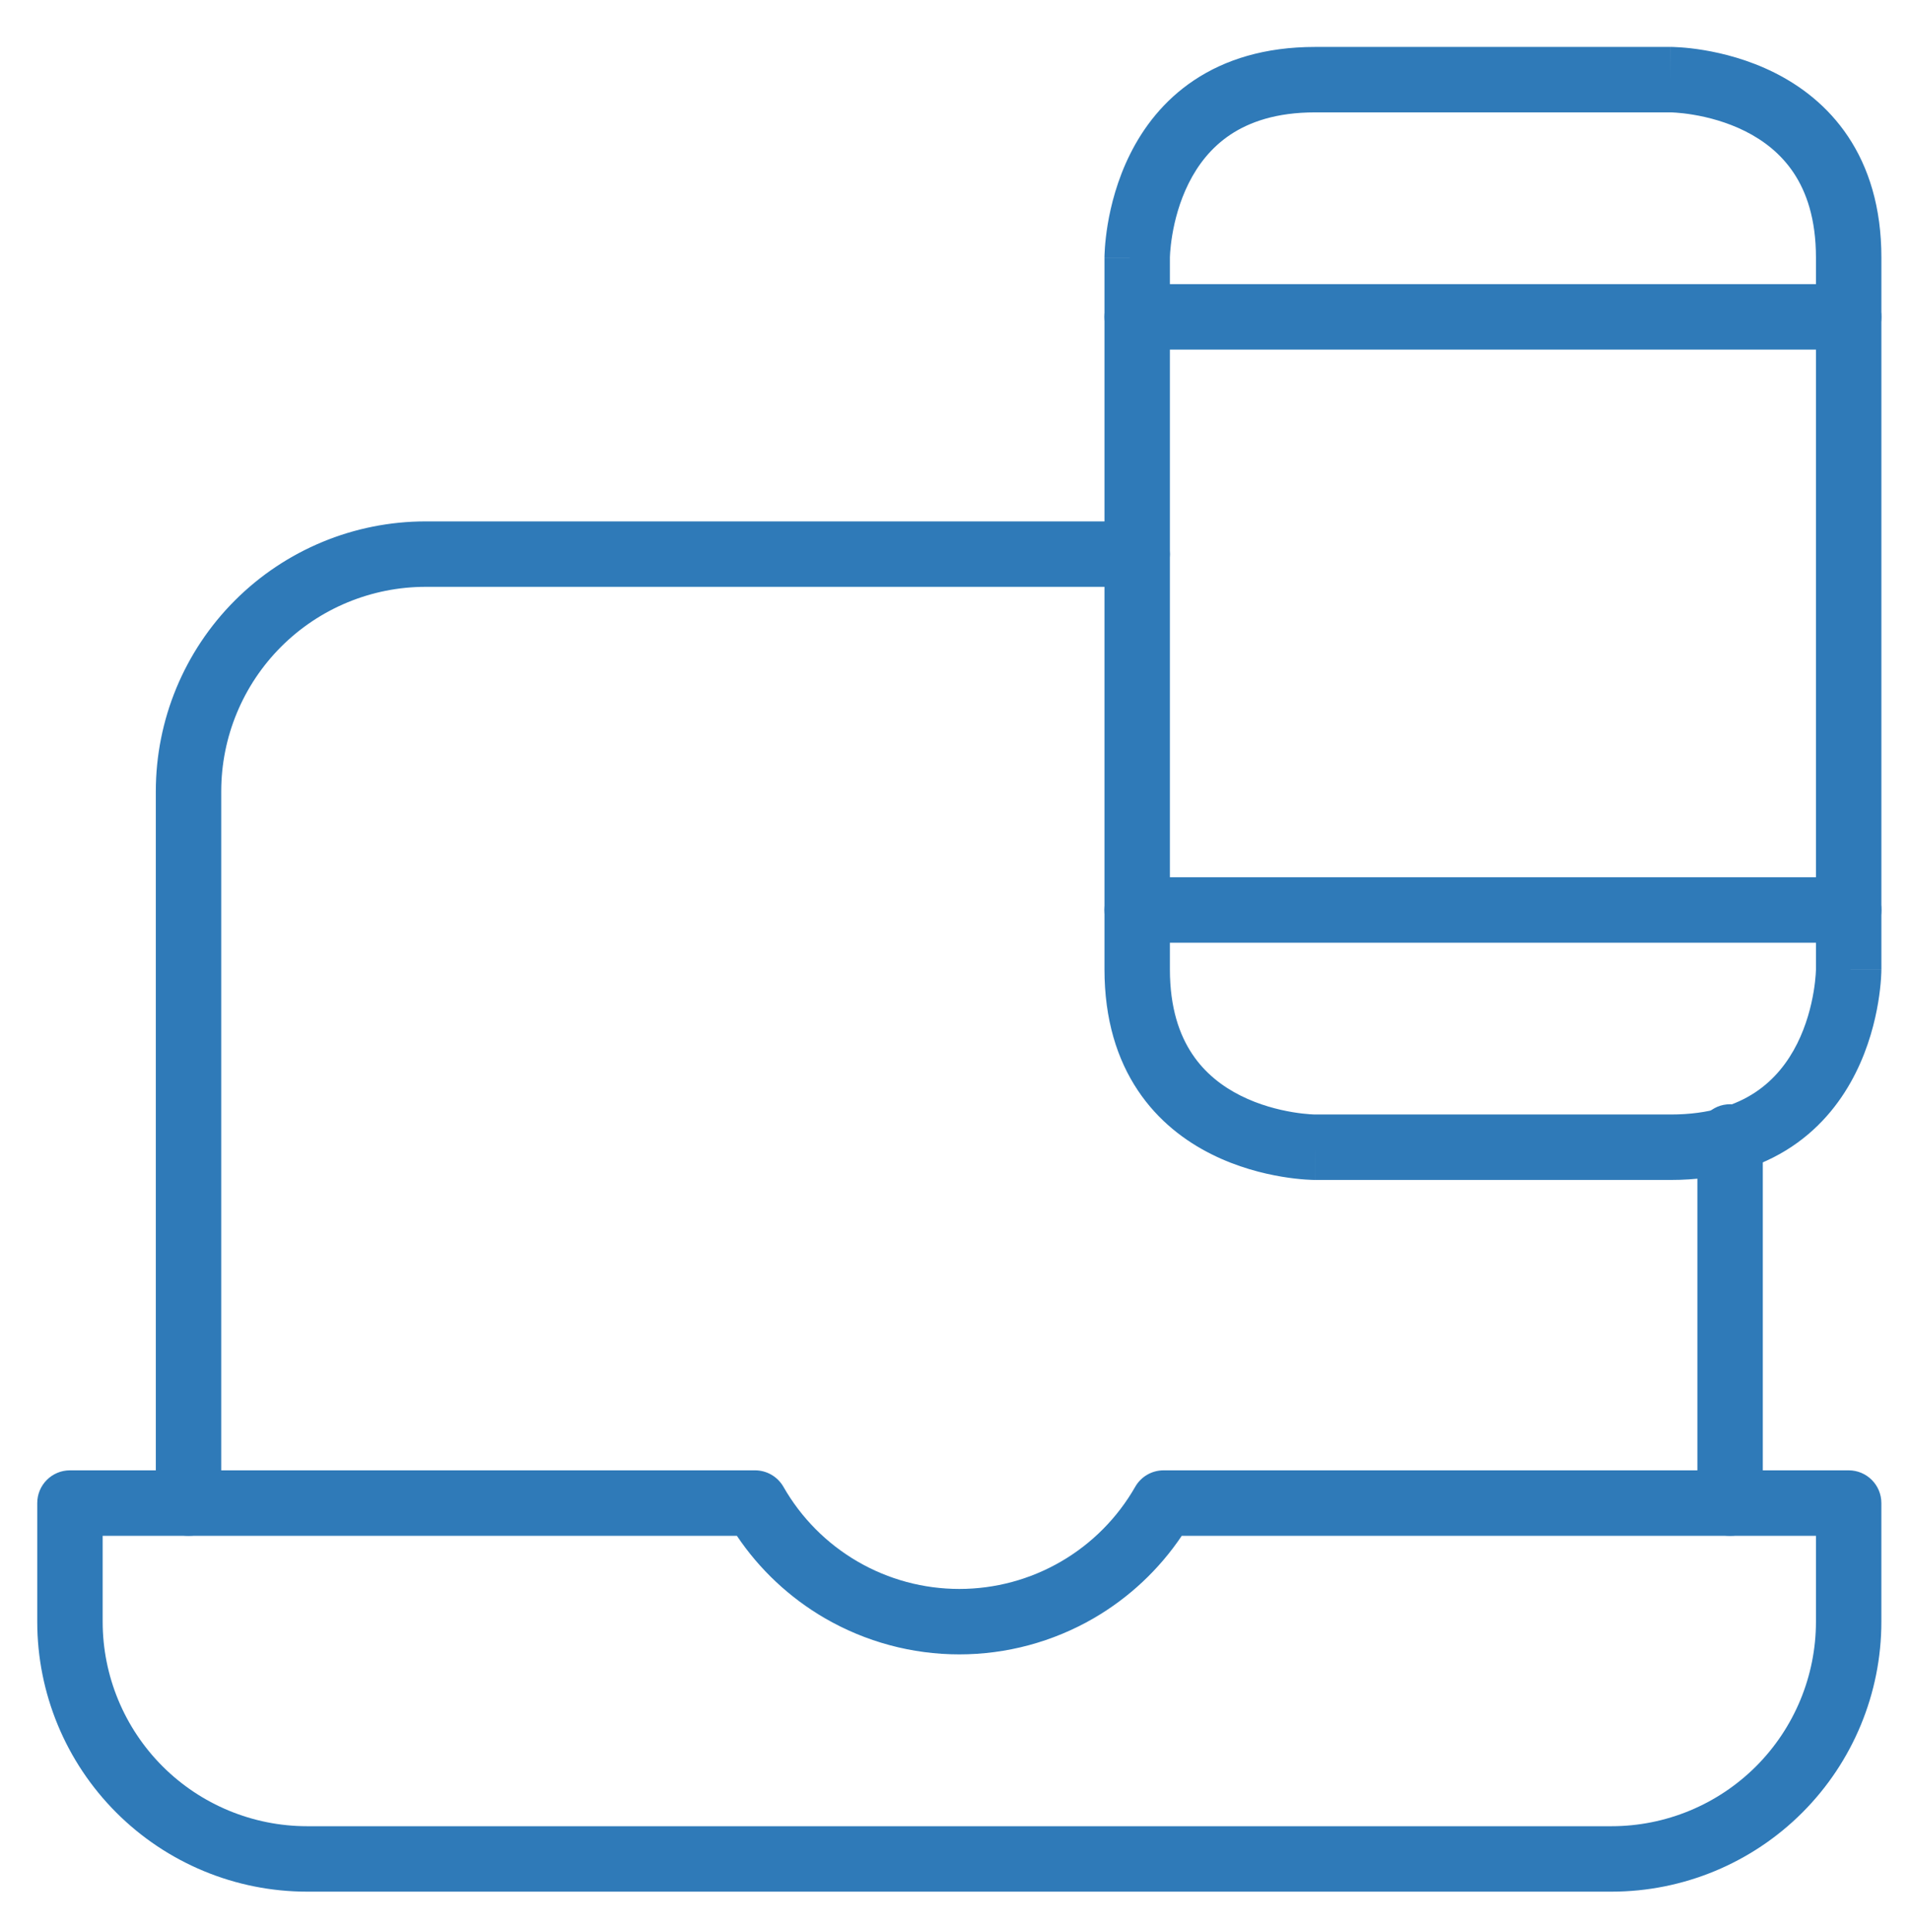 <svg width="88" height="89" viewBox="0 0 88 89" fill="none" xmlns="http://www.w3.org/2000/svg">
<path fill-rule="evenodd" clip-rule="evenodd" d="M1.716 69.23C1.716 68.397 2.391 67.722 3.223 67.722H34.787C35.328 67.722 35.827 68.012 36.096 68.482C36.912 69.91 38.091 71.098 39.514 71.924C40.937 72.75 42.553 73.185 44.199 73.185C45.844 73.185 47.46 72.75 48.883 71.924C50.306 71.098 51.485 69.91 52.302 68.482C52.57 68.012 53.069 67.722 53.61 67.722H85.174C86.007 67.722 86.681 68.397 86.681 69.23V74.693C86.681 77.991 85.371 81.153 83.039 83.485C80.708 85.817 77.545 87.127 74.247 87.127H14.15C10.852 87.127 7.69 85.817 5.358 83.485C3.026 81.153 1.716 77.991 1.716 74.693V69.23ZM4.73 70.737V74.693C4.73 77.191 5.723 79.587 7.489 81.354C9.256 83.12 11.652 84.113 14.15 84.113H74.247C76.746 84.113 79.141 83.12 80.908 81.354C82.674 79.587 83.667 77.191 83.667 74.693V70.737H54.448C53.405 72.289 52.02 73.588 50.396 74.531C48.514 75.623 46.375 76.199 44.199 76.199C42.022 76.199 39.884 75.623 38.001 74.531C36.377 73.588 34.992 72.289 33.95 70.737H4.73Z" fill="#2F7AB8"/>
<path fill-rule="evenodd" clip-rule="evenodd" d="M79.711 50.859C80.543 50.859 81.218 51.533 81.218 52.366V69.23C81.218 70.062 80.543 70.737 79.711 70.737C78.878 70.737 78.204 70.062 78.204 69.23V52.366C78.204 51.533 78.878 50.859 79.711 50.859Z" fill="#2F7AB8"/>
<path fill-rule="evenodd" clip-rule="evenodd" d="M19.613 27.029C17.115 27.029 14.719 28.022 12.952 29.788C11.186 31.555 10.193 33.951 10.193 36.449V69.23C10.193 70.062 9.518 70.737 8.686 70.737C7.854 70.737 7.179 70.062 7.179 69.23V36.449C7.179 33.151 8.489 29.989 10.821 27.657C13.153 25.325 16.315 24.015 19.613 24.015H52.393C53.226 24.015 53.9 24.69 53.9 25.522C53.9 26.355 53.226 27.029 52.393 27.029H19.613Z" fill="#2F7AB8"/>
<path fill-rule="evenodd" clip-rule="evenodd" d="M53.901 11.868V44.644C53.901 46.429 54.343 47.668 54.929 48.546C55.52 49.434 56.32 50.044 57.166 50.467C58.017 50.893 58.887 51.113 59.556 51.225C59.888 51.28 60.16 51.307 60.344 51.32C60.436 51.327 60.505 51.33 60.547 51.331C60.569 51.332 60.583 51.332 60.59 51.332C60.592 51.332 60.593 51.332 60.594 51.332H76.979C78.764 51.332 80.003 50.89 80.881 50.305C81.769 49.713 82.379 48.913 82.802 48.068C83.228 47.216 83.448 46.347 83.56 45.677C83.615 45.346 83.642 45.073 83.655 44.889C83.662 44.797 83.665 44.728 83.666 44.686C83.667 44.665 83.667 44.651 83.667 44.644C83.667 44.642 83.667 44.641 83.667 44.64V11.864C83.667 10.079 83.225 8.84 82.64 7.962C82.048 7.075 81.249 6.464 80.403 6.041C79.551 5.616 78.682 5.395 78.012 5.284C77.681 5.228 77.408 5.201 77.224 5.188C77.132 5.182 77.063 5.179 77.021 5.177C77 5.176 76.986 5.176 76.979 5.176C76.977 5.176 76.976 5.176 76.975 5.176H60.589C58.804 5.176 57.566 5.618 56.687 6.203C55.8 6.795 55.189 7.595 54.767 8.44C54.341 9.292 54.12 10.162 54.009 10.831C53.954 11.162 53.927 11.435 53.913 11.619C53.907 11.711 53.904 11.78 53.902 11.822C53.902 11.843 53.901 11.858 53.901 11.865C53.901 11.866 53.901 11.868 53.901 11.868ZM76.979 3.669V2.162H60.589C58.277 2.162 56.442 2.744 55.015 3.695C53.598 4.64 52.672 5.889 52.071 7.092C51.472 8.29 51.18 9.469 51.035 10.336C50.963 10.773 50.926 11.14 50.907 11.405C50.897 11.537 50.892 11.644 50.89 11.722C50.889 11.761 50.888 11.792 50.887 11.816L50.887 11.846L50.887 11.857L50.887 11.861L50.887 11.862C50.887 11.863 50.887 11.864 52.394 11.864H50.887V44.644C50.887 46.957 51.469 48.791 52.421 50.218C53.365 51.635 54.614 52.562 55.818 53.163C57.015 53.762 58.194 54.053 59.061 54.198C59.498 54.271 59.865 54.308 60.13 54.327C60.262 54.336 60.369 54.341 60.447 54.344L60.459 54.344C60.493 54.345 60.52 54.346 60.541 54.346L60.571 54.346L60.582 54.346L60.588 54.347C60.588 54.347 60.589 54.347 60.589 52.839V54.347H76.979C79.292 54.347 81.126 53.764 82.553 52.813C83.971 51.868 84.897 50.619 85.498 49.416C86.097 48.219 86.389 47.04 86.533 46.173C86.606 45.736 86.643 45.368 86.662 45.104C86.671 44.971 86.676 44.864 86.679 44.787C86.68 44.748 86.681 44.716 86.681 44.692L86.681 44.662L86.682 44.652L86.682 44.648L86.682 44.646C86.682 44.645 86.682 44.644 85.174 44.644H86.682V11.864C86.682 9.551 86.099 7.717 85.148 6.29C84.203 4.873 82.954 3.947 81.751 3.345C80.554 2.747 79.375 2.455 78.508 2.31C78.071 2.237 77.703 2.2 77.439 2.182C77.307 2.172 77.199 2.167 77.122 2.165C77.083 2.163 77.051 2.163 77.027 2.162L76.997 2.162L76.987 2.162L76.983 2.162L76.981 2.162C76.98 2.162 76.979 2.162 76.979 3.669Z" fill="#2F7AB8"/>
<path fill-rule="evenodd" clip-rule="evenodd" d="M50.887 41.913C50.887 41.08 51.562 40.405 52.394 40.405H85.174C86.007 40.405 86.682 41.08 86.682 41.913C86.682 42.745 86.007 43.42 85.174 43.42H52.394C51.562 43.42 50.887 42.745 50.887 41.913Z" fill="#2F7AB8"/>
<path fill-rule="evenodd" clip-rule="evenodd" d="M50.887 14.596C50.887 13.763 51.562 13.088 52.394 13.088H85.174C86.007 13.088 86.682 13.763 86.682 14.596C86.682 15.428 86.007 16.103 85.174 16.103H52.394C51.562 16.103 50.887 15.428 50.887 14.596Z" fill="#2F7AB8"/>
</svg>
